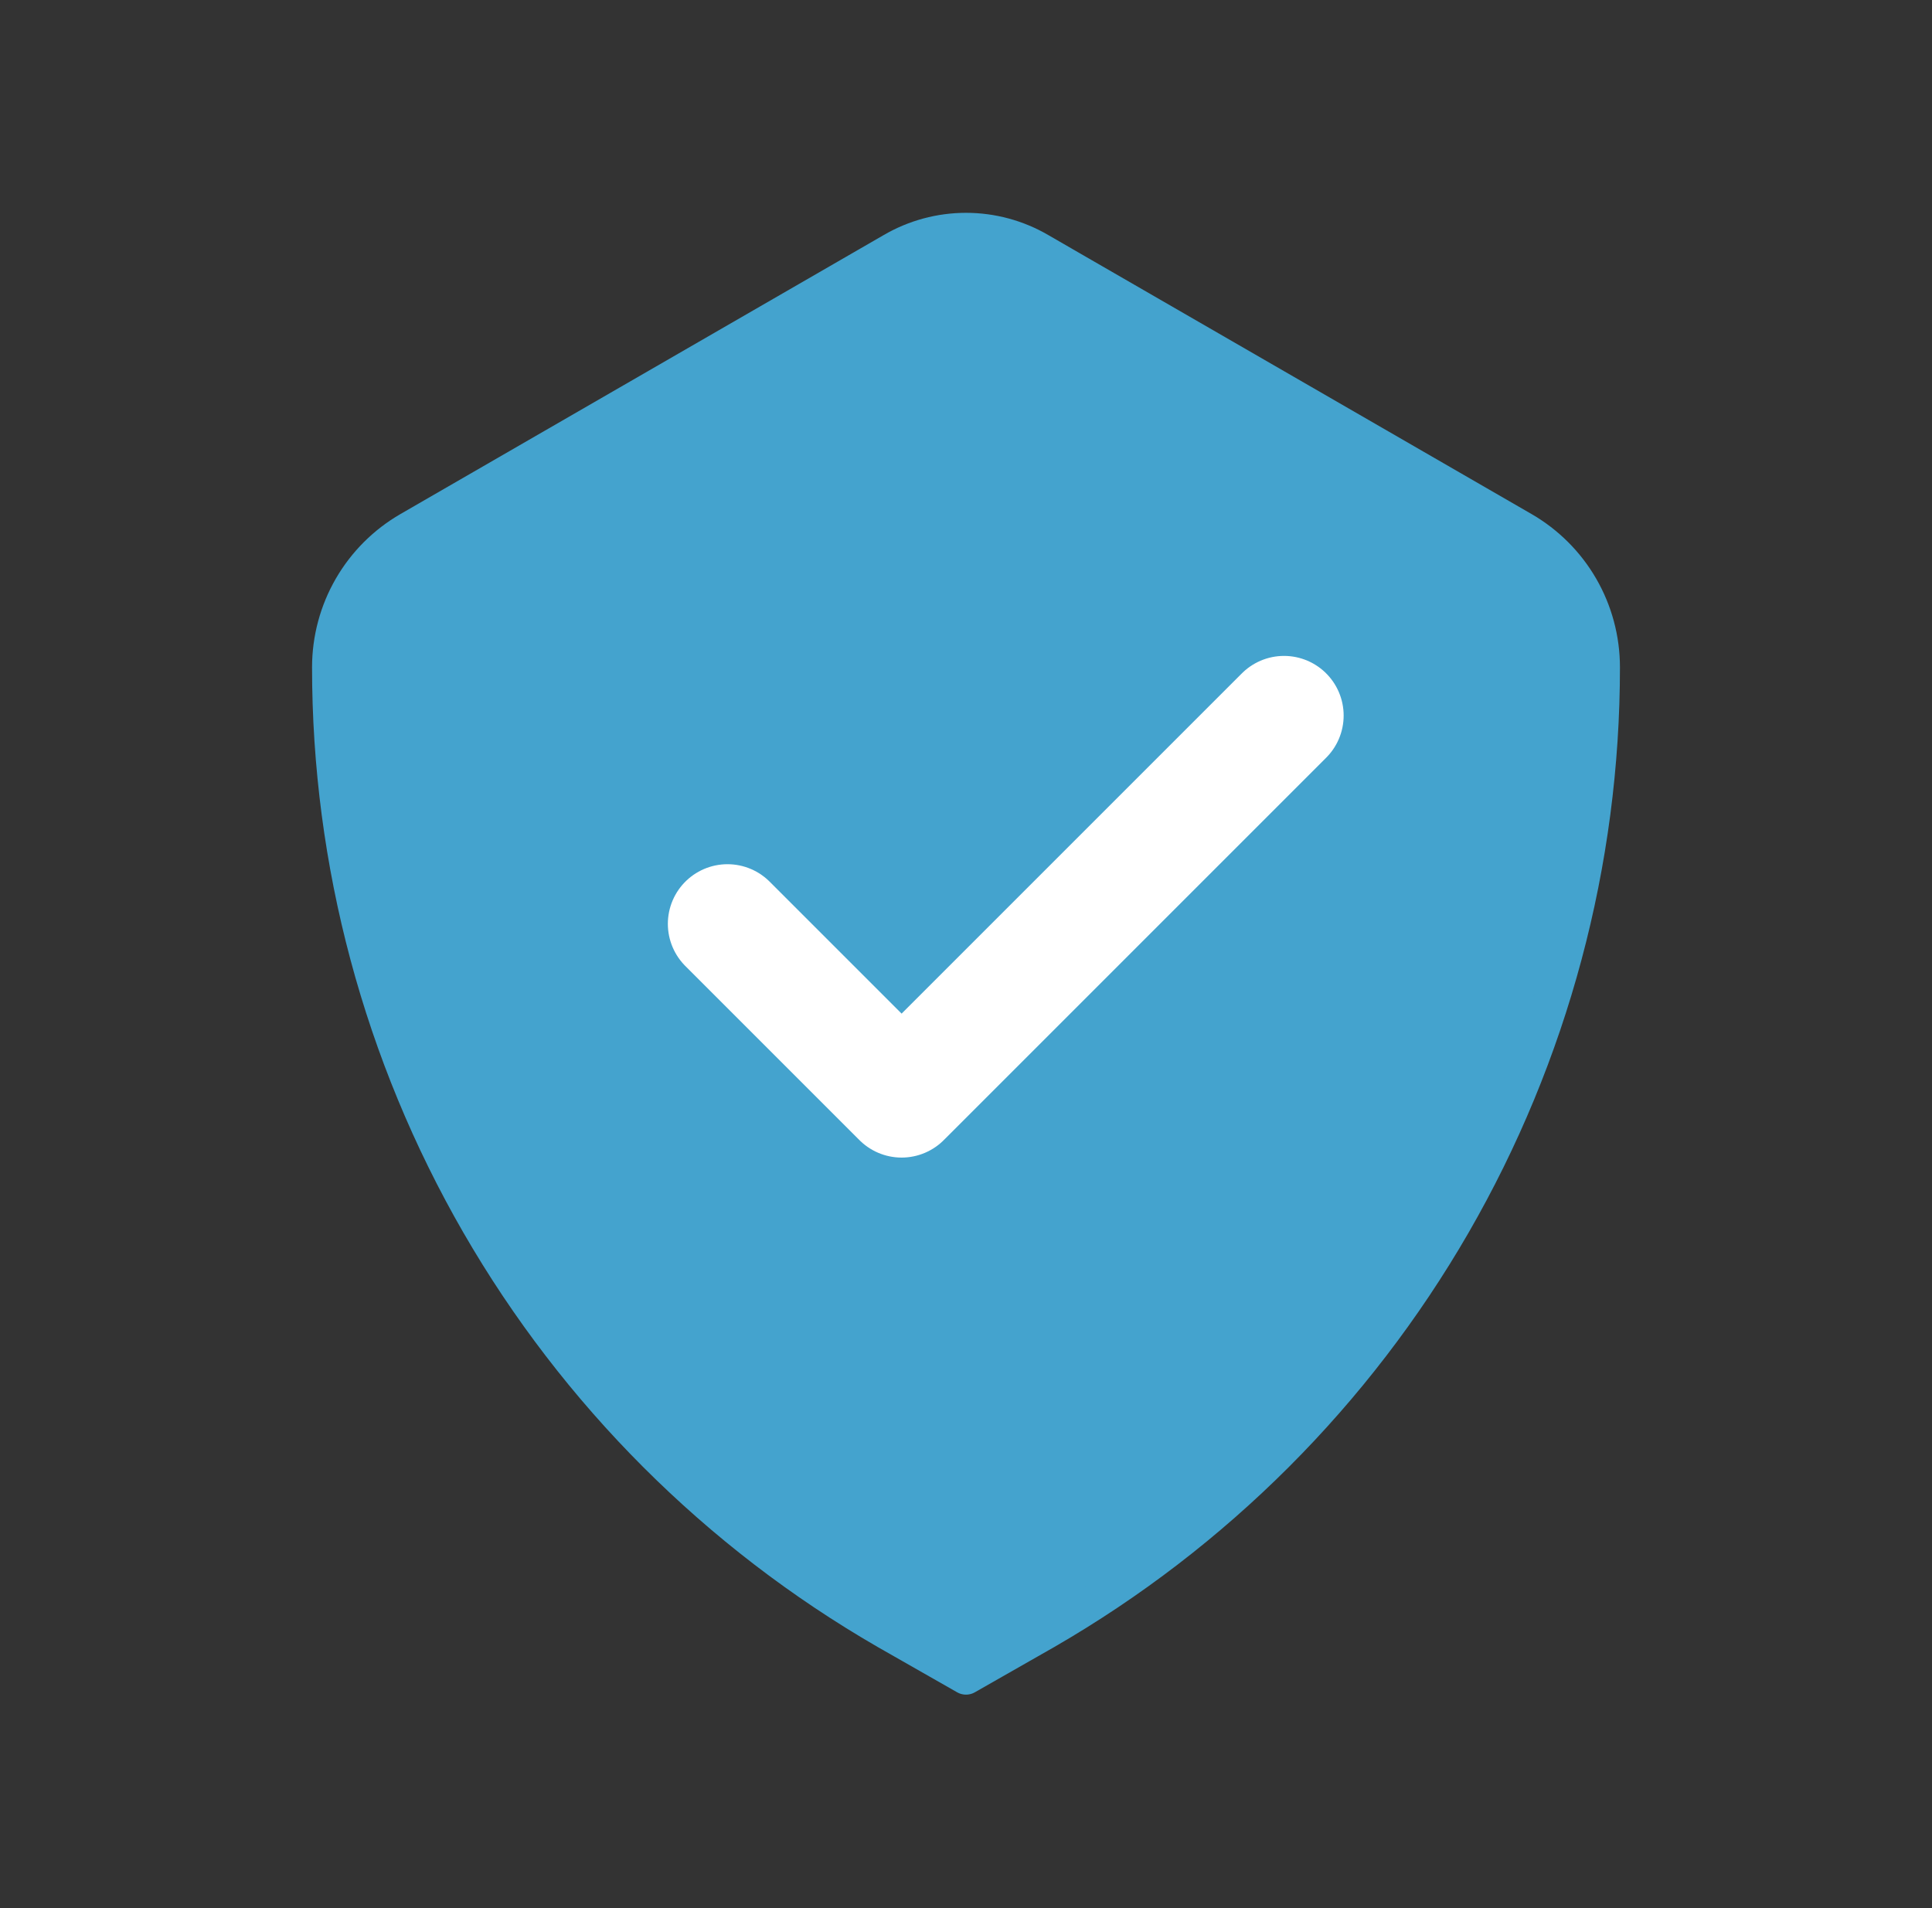 <svg xmlns="http://www.w3.org/2000/svg" width="81" height="80" viewBox="0 0 81 80" fill="none"><rect x="0" y="0" width="81" height="80" fill="#333333" stroke="none"/><path d="M43.833 68.4L40.5 70.3L37.167 68.4C30.07 64.302 24.177 58.408 20.081 51.311C15.985 44.213 13.83 36.162 13.833 27.967C13.835 26.798 14.143 25.649 14.728 24.637C15.313 23.625 16.154 22.785 17.167 22.2L37.433 10.5C38.365 9.958 39.423 9.673 40.5 9.673C41.577 9.673 42.635 9.958 43.567 10.5L63.833 22.2C64.846 22.785 65.687 23.625 66.272 24.637C66.857 25.649 67.165 26.798 67.167 27.967C67.17 36.162 65.015 44.213 60.919 51.311C56.823 58.408 50.93 64.302 43.833 68.4Z" fill="#44A3CE" stroke="#44A3CE" stroke-width="1.5" stroke-linecap="round" stroke-linejoin="round"></path><path d="M30.5 38.733L37.8 46.033L53.833 30" stroke="white" stroke-width="5" stroke-linecap="round" stroke-linejoin="round"></path></svg>